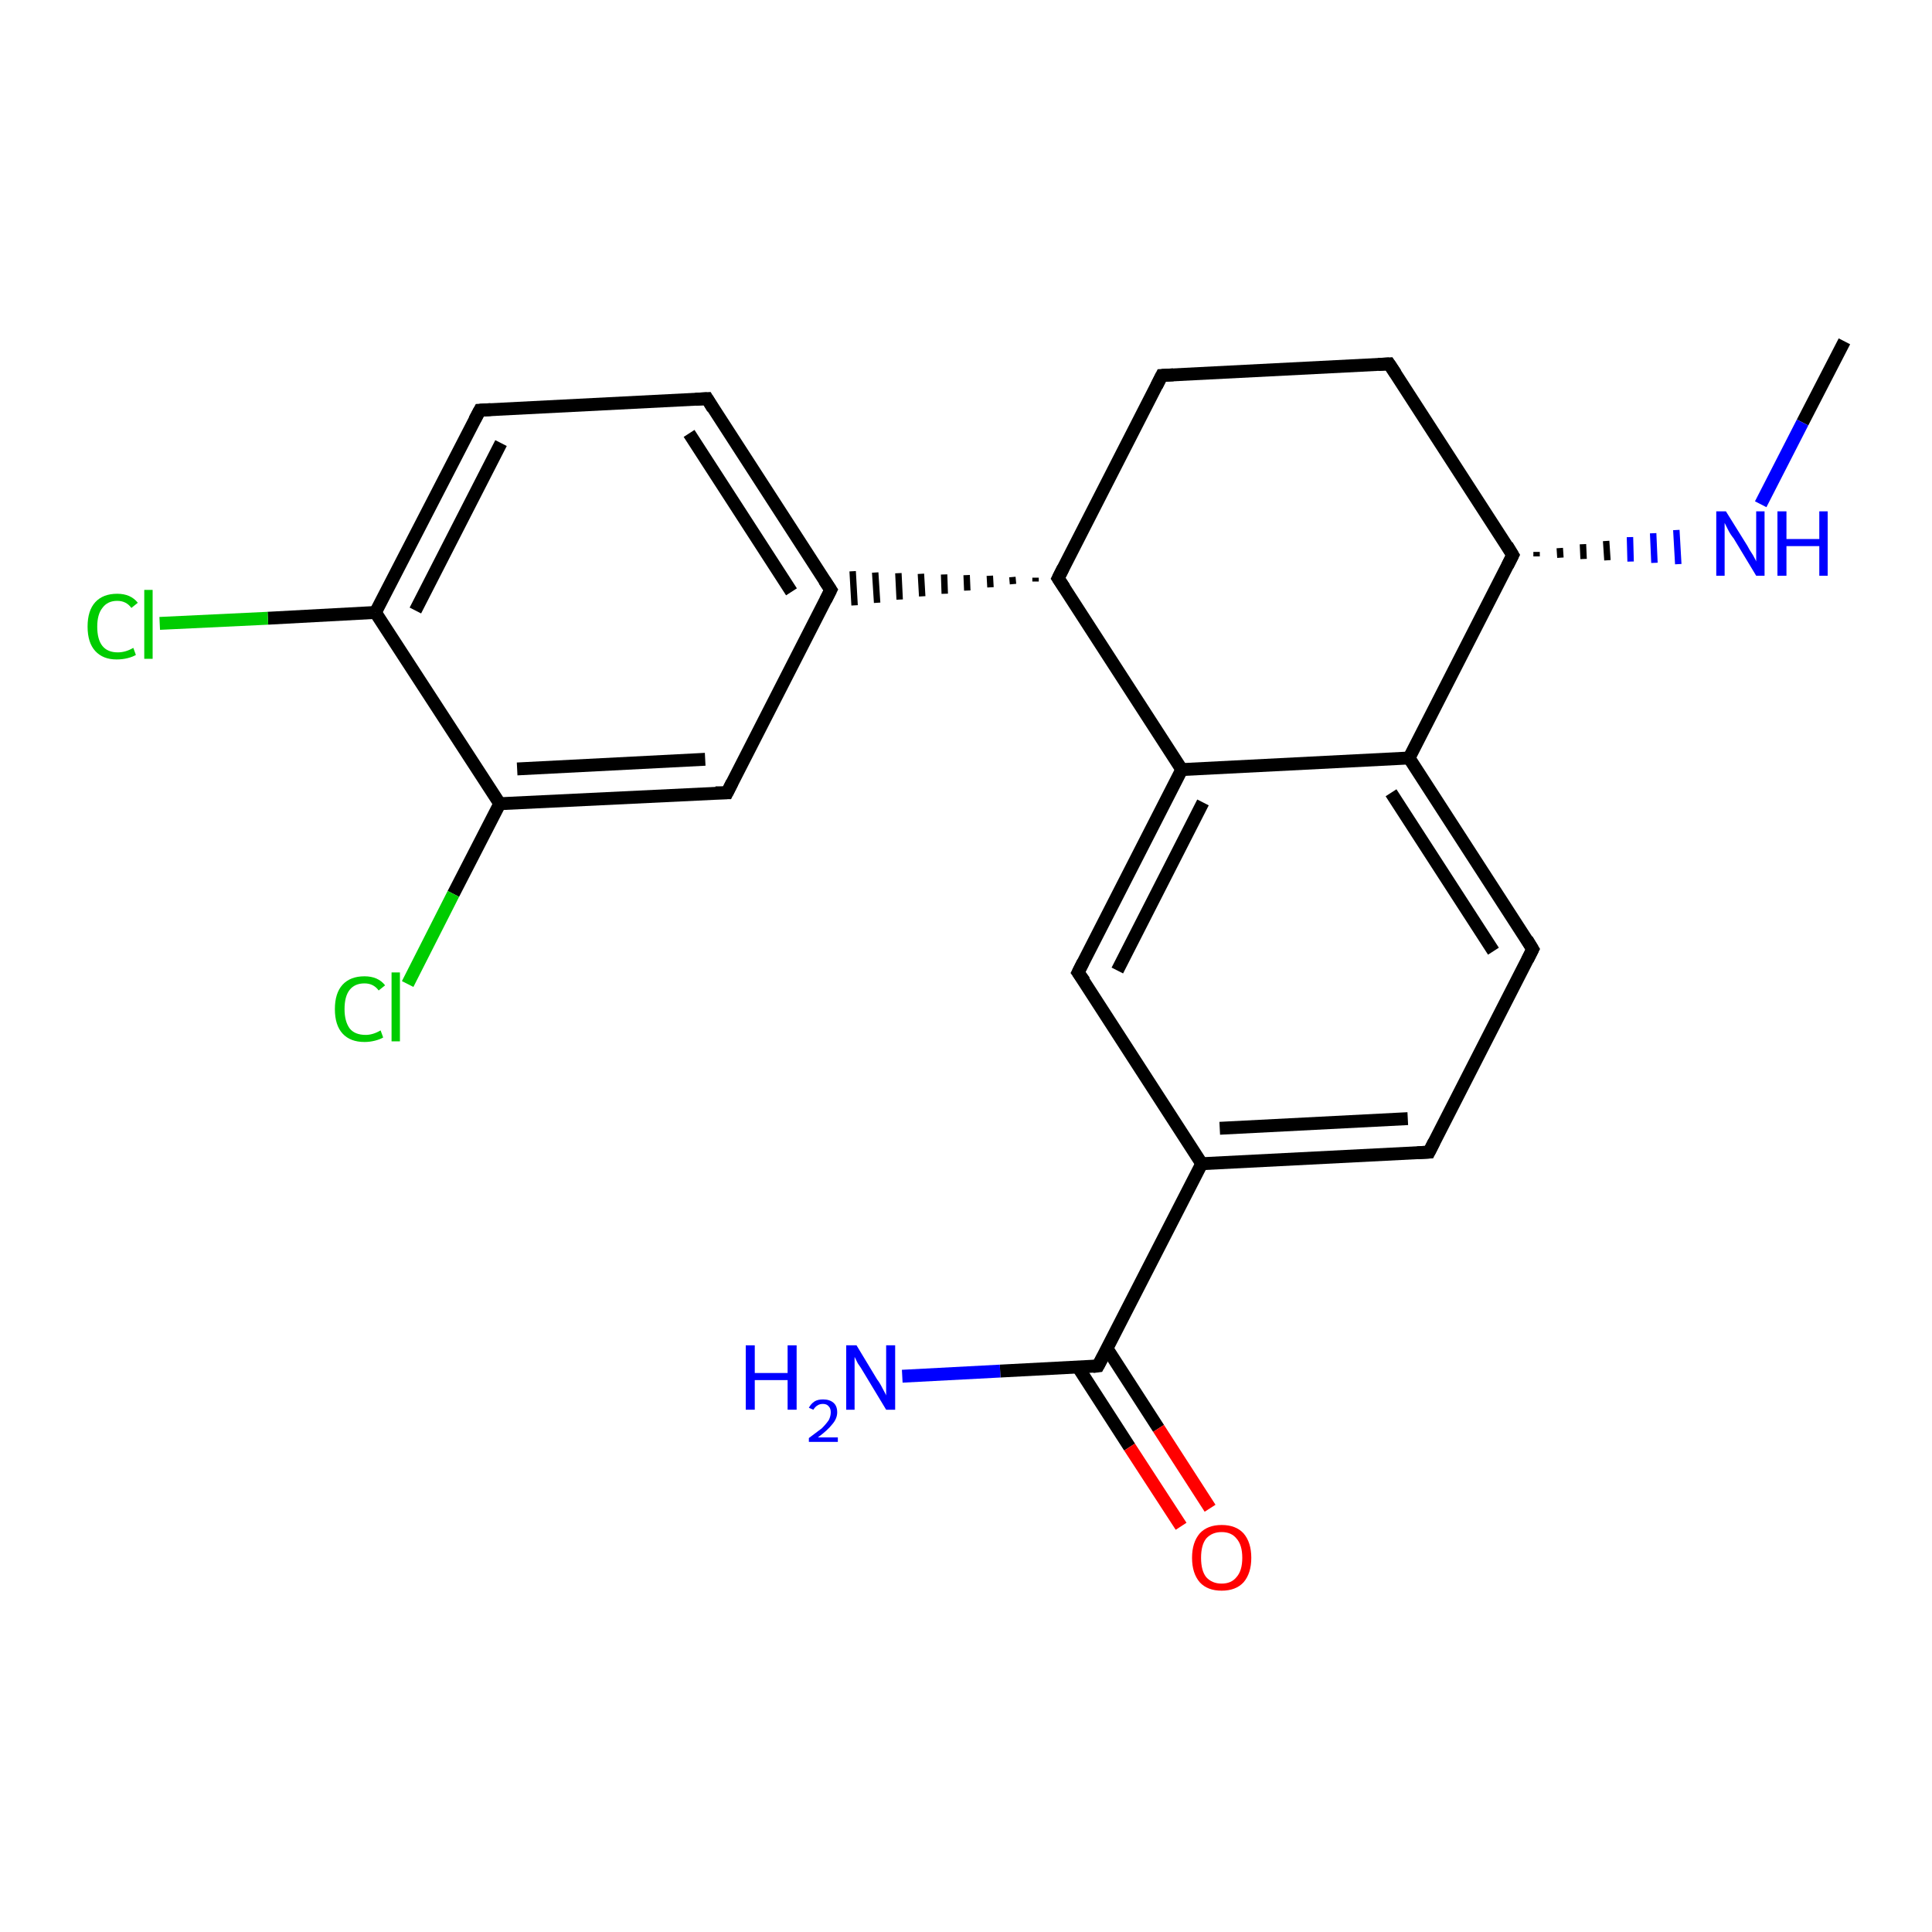 <?xml version='1.0' encoding='iso-8859-1'?>
<svg version='1.1' baseProfile='full'
              xmlns='http://www.w3.org/2000/svg'
                      xmlns:rdkit='http://www.rdkit.org/xml'
                      xmlns:xlink='http://www.w3.org/1999/xlink'
                  xml:space='preserve'
width='300px' height='300px' viewBox='0 0 300 300'>
<!-- END OF HEADER -->
<rect style='opacity:1.0;fill:#FFFFFF;stroke:none' width='300.0' height='300.0' x='0.0' y='0.0'> </rect>
<path class='bond-0 atom-0 atom-1' d='M 286.4,53.0 L 279.9,65.6' style='fill:none;fill-rule:evenodd;stroke:#000000;stroke-width:2.0px;stroke-linecap:butt;stroke-linejoin:miter;stroke-opacity:1' />
<path class='bond-0 atom-0 atom-1' d='M 279.9,65.6 L 273.4,78.3' style='fill:none;fill-rule:evenodd;stroke:#0000FF;stroke-width:2.0px;stroke-linecap:butt;stroke-linejoin:miter;stroke-opacity:1' />
<path class='bond-1 atom-2 atom-1' d='M 238.6,86.4 L 238.6,85.7' style='fill:none;fill-rule:evenodd;stroke:#000000;stroke-width:1.0px;stroke-linecap:butt;stroke-linejoin:miter;stroke-opacity:1' />
<path class='bond-1 atom-2 atom-1' d='M 242.3,86.6 L 242.2,85.1' style='fill:none;fill-rule:evenodd;stroke:#000000;stroke-width:1.0px;stroke-linecap:butt;stroke-linejoin:miter;stroke-opacity:1' />
<path class='bond-1 atom-2 atom-1' d='M 245.9,86.8 L 245.8,84.5' style='fill:none;fill-rule:evenodd;stroke:#000000;stroke-width:1.0px;stroke-linecap:butt;stroke-linejoin:miter;stroke-opacity:1' />
<path class='bond-1 atom-2 atom-1' d='M 249.6,87.0 L 249.4,84.0' style='fill:none;fill-rule:evenodd;stroke:#000000;stroke-width:1.0px;stroke-linecap:butt;stroke-linejoin:miter;stroke-opacity:1' />
<path class='bond-1 atom-2 atom-1' d='M 253.2,87.2 L 253.1,83.4' style='fill:none;fill-rule:evenodd;stroke:#0000FF;stroke-width:1.0px;stroke-linecap:butt;stroke-linejoin:miter;stroke-opacity:1' />
<path class='bond-1 atom-2 atom-1' d='M 256.9,87.4 L 256.7,82.8' style='fill:none;fill-rule:evenodd;stroke:#0000FF;stroke-width:1.0px;stroke-linecap:butt;stroke-linejoin:miter;stroke-opacity:1' />
<path class='bond-1 atom-2 atom-1' d='M 260.6,87.6 L 260.3,82.3' style='fill:none;fill-rule:evenodd;stroke:#0000FF;stroke-width:1.0px;stroke-linecap:butt;stroke-linejoin:miter;stroke-opacity:1' />
<path class='bond-2 atom-2 atom-3' d='M 234.9,86.2 L 215.7,56.5' style='fill:none;fill-rule:evenodd;stroke:#000000;stroke-width:2.0px;stroke-linecap:butt;stroke-linejoin:miter;stroke-opacity:1' />
<path class='bond-3 atom-3 atom-4' d='M 215.7,56.5 L 180.4,58.3' style='fill:none;fill-rule:evenodd;stroke:#000000;stroke-width:2.0px;stroke-linecap:butt;stroke-linejoin:miter;stroke-opacity:1' />
<path class='bond-4 atom-4 atom-5' d='M 180.4,58.3 L 164.3,89.8' style='fill:none;fill-rule:evenodd;stroke:#000000;stroke-width:2.0px;stroke-linecap:butt;stroke-linejoin:miter;stroke-opacity:1' />
<path class='bond-5 atom-5 atom-6' d='M 160.8,89.7 L 160.8,90.3' style='fill:none;fill-rule:evenodd;stroke:#000000;stroke-width:1.0px;stroke-linecap:butt;stroke-linejoin:miter;stroke-opacity:1' />
<path class='bond-5 atom-5 atom-6' d='M 157.2,89.6 L 157.3,90.7' style='fill:none;fill-rule:evenodd;stroke:#000000;stroke-width:1.0px;stroke-linecap:butt;stroke-linejoin:miter;stroke-opacity:1' />
<path class='bond-5 atom-5 atom-6' d='M 153.7,89.4 L 153.8,91.2' style='fill:none;fill-rule:evenodd;stroke:#000000;stroke-width:1.0px;stroke-linecap:butt;stroke-linejoin:miter;stroke-opacity:1' />
<path class='bond-5 atom-5 atom-6' d='M 150.1,89.3 L 150.2,91.7' style='fill:none;fill-rule:evenodd;stroke:#000000;stroke-width:1.0px;stroke-linecap:butt;stroke-linejoin:miter;stroke-opacity:1' />
<path class='bond-5 atom-5 atom-6' d='M 146.6,89.2 L 146.7,92.2' style='fill:none;fill-rule:evenodd;stroke:#000000;stroke-width:1.0px;stroke-linecap:butt;stroke-linejoin:miter;stroke-opacity:1' />
<path class='bond-5 atom-5 atom-6' d='M 143.0,89.1 L 143.2,92.6' style='fill:none;fill-rule:evenodd;stroke:#000000;stroke-width:1.0px;stroke-linecap:butt;stroke-linejoin:miter;stroke-opacity:1' />
<path class='bond-5 atom-5 atom-6' d='M 139.5,89.0 L 139.7,93.1' style='fill:none;fill-rule:evenodd;stroke:#000000;stroke-width:1.0px;stroke-linecap:butt;stroke-linejoin:miter;stroke-opacity:1' />
<path class='bond-5 atom-5 atom-6' d='M 135.9,88.9 L 136.2,93.6' style='fill:none;fill-rule:evenodd;stroke:#000000;stroke-width:1.0px;stroke-linecap:butt;stroke-linejoin:miter;stroke-opacity:1' />
<path class='bond-5 atom-5 atom-6' d='M 132.4,88.7 L 132.7,94.0' style='fill:none;fill-rule:evenodd;stroke:#000000;stroke-width:1.0px;stroke-linecap:butt;stroke-linejoin:miter;stroke-opacity:1' />
<path class='bond-6 atom-6 atom-7' d='M 129.0,91.6 L 109.8,61.9' style='fill:none;fill-rule:evenodd;stroke:#000000;stroke-width:2.0px;stroke-linecap:butt;stroke-linejoin:miter;stroke-opacity:1' />
<path class='bond-6 atom-6 atom-7' d='M 122.9,91.9 L 107.0,67.3' style='fill:none;fill-rule:evenodd;stroke:#000000;stroke-width:2.0px;stroke-linecap:butt;stroke-linejoin:miter;stroke-opacity:1' />
<path class='bond-7 atom-7 atom-8' d='M 109.8,61.9 L 74.5,63.7' style='fill:none;fill-rule:evenodd;stroke:#000000;stroke-width:2.0px;stroke-linecap:butt;stroke-linejoin:miter;stroke-opacity:1' />
<path class='bond-8 atom-8 atom-9' d='M 74.5,63.7 L 58.3,95.1' style='fill:none;fill-rule:evenodd;stroke:#000000;stroke-width:2.0px;stroke-linecap:butt;stroke-linejoin:miter;stroke-opacity:1' />
<path class='bond-8 atom-8 atom-9' d='M 77.8,68.8 L 64.5,94.8' style='fill:none;fill-rule:evenodd;stroke:#000000;stroke-width:2.0px;stroke-linecap:butt;stroke-linejoin:miter;stroke-opacity:1' />
<path class='bond-9 atom-9 atom-10' d='M 58.3,95.1 L 41.6,96.0' style='fill:none;fill-rule:evenodd;stroke:#000000;stroke-width:2.0px;stroke-linecap:butt;stroke-linejoin:miter;stroke-opacity:1' />
<path class='bond-9 atom-9 atom-10' d='M 41.6,96.0 L 24.8,96.8' style='fill:none;fill-rule:evenodd;stroke:#00CC00;stroke-width:2.0px;stroke-linecap:butt;stroke-linejoin:miter;stroke-opacity:1' />
<path class='bond-10 atom-9 atom-11' d='M 58.3,95.1 L 77.6,124.8' style='fill:none;fill-rule:evenodd;stroke:#000000;stroke-width:2.0px;stroke-linecap:butt;stroke-linejoin:miter;stroke-opacity:1' />
<path class='bond-11 atom-11 atom-12' d='M 77.6,124.8 L 70.4,138.8' style='fill:none;fill-rule:evenodd;stroke:#000000;stroke-width:2.0px;stroke-linecap:butt;stroke-linejoin:miter;stroke-opacity:1' />
<path class='bond-11 atom-11 atom-12' d='M 70.4,138.8 L 63.3,152.8' style='fill:none;fill-rule:evenodd;stroke:#00CC00;stroke-width:2.0px;stroke-linecap:butt;stroke-linejoin:miter;stroke-opacity:1' />
<path class='bond-12 atom-11 atom-13' d='M 77.6,124.8 L 112.9,123.1' style='fill:none;fill-rule:evenodd;stroke:#000000;stroke-width:2.0px;stroke-linecap:butt;stroke-linejoin:miter;stroke-opacity:1' />
<path class='bond-12 atom-11 atom-13' d='M 80.3,119.4 L 109.5,117.9' style='fill:none;fill-rule:evenodd;stroke:#000000;stroke-width:2.0px;stroke-linecap:butt;stroke-linejoin:miter;stroke-opacity:1' />
<path class='bond-13 atom-5 atom-14' d='M 164.3,89.8 L 183.5,119.5' style='fill:none;fill-rule:evenodd;stroke:#000000;stroke-width:2.0px;stroke-linecap:butt;stroke-linejoin:miter;stroke-opacity:1' />
<path class='bond-14 atom-14 atom-15' d='M 183.5,119.5 L 167.4,151.0' style='fill:none;fill-rule:evenodd;stroke:#000000;stroke-width:2.0px;stroke-linecap:butt;stroke-linejoin:miter;stroke-opacity:1' />
<path class='bond-14 atom-14 atom-15' d='M 186.8,124.6 L 173.5,150.7' style='fill:none;fill-rule:evenodd;stroke:#000000;stroke-width:2.0px;stroke-linecap:butt;stroke-linejoin:miter;stroke-opacity:1' />
<path class='bond-15 atom-15 atom-16' d='M 167.4,151.0 L 186.6,180.7' style='fill:none;fill-rule:evenodd;stroke:#000000;stroke-width:2.0px;stroke-linecap:butt;stroke-linejoin:miter;stroke-opacity:1' />
<path class='bond-16 atom-16 atom-17' d='M 186.6,180.7 L 221.9,178.9' style='fill:none;fill-rule:evenodd;stroke:#000000;stroke-width:2.0px;stroke-linecap:butt;stroke-linejoin:miter;stroke-opacity:1' />
<path class='bond-16 atom-16 atom-17' d='M 189.4,175.2 L 218.6,173.7' style='fill:none;fill-rule:evenodd;stroke:#000000;stroke-width:2.0px;stroke-linecap:butt;stroke-linejoin:miter;stroke-opacity:1' />
<path class='bond-17 atom-17 atom-18' d='M 221.9,178.9 L 238.0,147.4' style='fill:none;fill-rule:evenodd;stroke:#000000;stroke-width:2.0px;stroke-linecap:butt;stroke-linejoin:miter;stroke-opacity:1' />
<path class='bond-18 atom-18 atom-19' d='M 238.0,147.4 L 218.8,117.7' style='fill:none;fill-rule:evenodd;stroke:#000000;stroke-width:2.0px;stroke-linecap:butt;stroke-linejoin:miter;stroke-opacity:1' />
<path class='bond-18 atom-18 atom-19' d='M 231.9,147.7 L 216.0,123.1' style='fill:none;fill-rule:evenodd;stroke:#000000;stroke-width:2.0px;stroke-linecap:butt;stroke-linejoin:miter;stroke-opacity:1' />
<path class='bond-19 atom-16 atom-20' d='M 186.6,180.7 L 170.5,212.1' style='fill:none;fill-rule:evenodd;stroke:#000000;stroke-width:2.0px;stroke-linecap:butt;stroke-linejoin:miter;stroke-opacity:1' />
<path class='bond-20 atom-20 atom-21' d='M 170.5,212.1 L 155.3,212.9' style='fill:none;fill-rule:evenodd;stroke:#000000;stroke-width:2.0px;stroke-linecap:butt;stroke-linejoin:miter;stroke-opacity:1' />
<path class='bond-20 atom-20 atom-21' d='M 155.3,212.9 L 140.1,213.7' style='fill:none;fill-rule:evenodd;stroke:#0000FF;stroke-width:2.0px;stroke-linecap:butt;stroke-linejoin:miter;stroke-opacity:1' />
<path class='bond-21 atom-20 atom-22' d='M 167.4,212.3 L 175.4,224.7' style='fill:none;fill-rule:evenodd;stroke:#000000;stroke-width:2.0px;stroke-linecap:butt;stroke-linejoin:miter;stroke-opacity:1' />
<path class='bond-21 atom-20 atom-22' d='M 175.4,224.7 L 183.4,237.0' style='fill:none;fill-rule:evenodd;stroke:#FF0000;stroke-width:2.0px;stroke-linecap:butt;stroke-linejoin:miter;stroke-opacity:1' />
<path class='bond-21 atom-20 atom-22' d='M 171.9,209.4 L 179.9,221.8' style='fill:none;fill-rule:evenodd;stroke:#000000;stroke-width:2.0px;stroke-linecap:butt;stroke-linejoin:miter;stroke-opacity:1' />
<path class='bond-21 atom-20 atom-22' d='M 179.9,221.8 L 187.9,234.2' style='fill:none;fill-rule:evenodd;stroke:#FF0000;stroke-width:2.0px;stroke-linecap:butt;stroke-linejoin:miter;stroke-opacity:1' />
<path class='bond-22 atom-19 atom-2' d='M 218.8,117.7 L 234.9,86.2' style='fill:none;fill-rule:evenodd;stroke:#000000;stroke-width:2.0px;stroke-linecap:butt;stroke-linejoin:miter;stroke-opacity:1' />
<path class='bond-23 atom-13 atom-6' d='M 112.9,123.1 L 129.0,91.6' style='fill:none;fill-rule:evenodd;stroke:#000000;stroke-width:2.0px;stroke-linecap:butt;stroke-linejoin:miter;stroke-opacity:1' />
<path class='bond-24 atom-19 atom-14' d='M 218.8,117.7 L 183.5,119.5' style='fill:none;fill-rule:evenodd;stroke:#000000;stroke-width:2.0px;stroke-linecap:butt;stroke-linejoin:miter;stroke-opacity:1' />
<path d='M 234.0,84.7 L 234.9,86.2 L 234.1,87.8' style='fill:none;stroke:#000000;stroke-width:2.0px;stroke-linecap:butt;stroke-linejoin:miter;stroke-opacity:1;' />
<path d='M 216.7,58.0 L 215.7,56.5 L 214.0,56.6' style='fill:none;stroke:#000000;stroke-width:2.0px;stroke-linecap:butt;stroke-linejoin:miter;stroke-opacity:1;' />
<path d='M 182.2,58.2 L 180.4,58.3 L 179.6,59.9' style='fill:none;stroke:#000000;stroke-width:2.0px;stroke-linecap:butt;stroke-linejoin:miter;stroke-opacity:1;' />
<path d='M 165.1,88.2 L 164.3,89.8 L 165.3,91.3' style='fill:none;stroke:#000000;stroke-width:2.0px;stroke-linecap:butt;stroke-linejoin:miter;stroke-opacity:1;' />
<path d='M 128.0,90.1 L 129.0,91.6 L 128.2,93.2' style='fill:none;stroke:#000000;stroke-width:2.0px;stroke-linecap:butt;stroke-linejoin:miter;stroke-opacity:1;' />
<path d='M 110.7,63.4 L 109.8,61.9 L 108.0,62.0' style='fill:none;stroke:#000000;stroke-width:2.0px;stroke-linecap:butt;stroke-linejoin:miter;stroke-opacity:1;' />
<path d='M 76.2,63.6 L 74.5,63.7 L 73.7,65.2' style='fill:none;stroke:#000000;stroke-width:2.0px;stroke-linecap:butt;stroke-linejoin:miter;stroke-opacity:1;' />
<path d='M 111.1,123.1 L 112.9,123.1 L 113.7,121.5' style='fill:none;stroke:#000000;stroke-width:2.0px;stroke-linecap:butt;stroke-linejoin:miter;stroke-opacity:1;' />
<path d='M 168.2,149.4 L 167.4,151.0 L 168.4,152.4' style='fill:none;stroke:#000000;stroke-width:2.0px;stroke-linecap:butt;stroke-linejoin:miter;stroke-opacity:1;' />
<path d='M 220.1,179.0 L 221.9,178.9 L 222.7,177.3' style='fill:none;stroke:#000000;stroke-width:2.0px;stroke-linecap:butt;stroke-linejoin:miter;stroke-opacity:1;' />
<path d='M 237.2,149.0 L 238.0,147.4 L 237.1,145.9' style='fill:none;stroke:#000000;stroke-width:2.0px;stroke-linecap:butt;stroke-linejoin:miter;stroke-opacity:1;' />
<path d='M 171.3,210.6 L 170.5,212.1 L 169.7,212.2' style='fill:none;stroke:#000000;stroke-width:2.0px;stroke-linecap:butt;stroke-linejoin:miter;stroke-opacity:1;' />
<path class='atom-1' d='M 268.0 79.4
L 271.3 84.7
Q 271.6 85.3, 272.2 86.2
Q 272.7 87.1, 272.7 87.2
L 272.7 79.4
L 274.0 79.4
L 274.0 89.4
L 272.7 89.4
L 269.2 83.6
Q 268.7 83.0, 268.3 82.2
Q 267.9 81.4, 267.8 81.2
L 267.8 89.4
L 266.5 89.4
L 266.5 79.4
L 268.0 79.4
' fill='#0000FF'/>
<path class='atom-1' d='M 276.0 79.4
L 277.4 79.4
L 277.4 83.7
L 282.5 83.7
L 282.5 79.4
L 283.8 79.4
L 283.8 89.4
L 282.5 89.4
L 282.5 84.8
L 277.4 84.8
L 277.4 89.4
L 276.0 89.4
L 276.0 79.4
' fill='#0000FF'/>
<path class='atom-10' d='M 13.6 97.3
Q 13.6 94.8, 14.8 93.5
Q 16.0 92.2, 18.2 92.2
Q 20.3 92.2, 21.4 93.6
L 20.4 94.4
Q 19.6 93.3, 18.2 93.3
Q 16.7 93.3, 15.9 94.4
Q 15.1 95.4, 15.1 97.3
Q 15.1 99.3, 15.9 100.3
Q 16.7 101.3, 18.3 101.3
Q 19.5 101.3, 20.7 100.6
L 21.1 101.7
Q 20.6 102.0, 19.8 102.2
Q 19.0 102.4, 18.1 102.4
Q 16.0 102.4, 14.8 101.1
Q 13.6 99.8, 13.6 97.3
' fill='#00CC00'/>
<path class='atom-10' d='M 22.4 91.6
L 23.7 91.6
L 23.7 102.3
L 22.4 102.3
L 22.4 91.6
' fill='#00CC00'/>
<path class='atom-12' d='M 52.0 156.7
Q 52.0 154.2, 53.2 152.9
Q 54.4 151.6, 56.6 151.6
Q 58.7 151.6, 59.8 153.0
L 58.8 153.8
Q 58.0 152.7, 56.6 152.7
Q 55.1 152.7, 54.3 153.7
Q 53.5 154.7, 53.5 156.7
Q 53.5 158.6, 54.3 159.7
Q 55.1 160.7, 56.8 160.7
Q 57.9 160.7, 59.1 160.0
L 59.5 161.1
Q 59.0 161.4, 58.2 161.6
Q 57.4 161.8, 56.6 161.8
Q 54.4 161.8, 53.2 160.5
Q 52.0 159.2, 52.0 156.7
' fill='#00CC00'/>
<path class='atom-12' d='M 60.8 151.0
L 62.1 151.0
L 62.1 161.7
L 60.8 161.7
L 60.8 151.0
' fill='#00CC00'/>
<path class='atom-21' d='M 115.8 208.9
L 117.2 208.9
L 117.2 213.2
L 122.3 213.2
L 122.3 208.9
L 123.7 208.9
L 123.7 218.9
L 122.3 218.9
L 122.3 214.3
L 117.2 214.3
L 117.2 218.9
L 115.8 218.9
L 115.8 208.9
' fill='#0000FF'/>
<path class='atom-21' d='M 125.6 218.6
Q 125.9 218.0, 126.5 217.6
Q 127.0 217.3, 127.8 217.3
Q 128.8 217.3, 129.4 217.8
Q 130.0 218.3, 130.0 219.3
Q 130.0 220.3, 129.2 221.2
Q 128.5 222.1, 127.0 223.2
L 130.1 223.2
L 130.1 223.9
L 125.6 223.9
L 125.6 223.3
Q 126.8 222.4, 127.6 221.8
Q 128.3 221.1, 128.7 220.5
Q 129.0 219.9, 129.0 219.3
Q 129.0 218.7, 128.7 218.4
Q 128.4 218.0, 127.8 218.0
Q 127.3 218.0, 127.0 218.2
Q 126.6 218.4, 126.3 218.9
L 125.6 218.6
' fill='#0000FF'/>
<path class='atom-21' d='M 133.0 208.9
L 136.2 214.2
Q 136.6 214.7, 137.1 215.7
Q 137.6 216.6, 137.6 216.7
L 137.6 208.9
L 139.0 208.9
L 139.0 218.9
L 137.6 218.9
L 134.1 213.1
Q 133.7 212.4, 133.2 211.7
Q 132.8 210.9, 132.7 210.7
L 132.7 218.9
L 131.4 218.9
L 131.4 208.9
L 133.0 208.9
' fill='#0000FF'/>
<path class='atom-22' d='M 185.1 241.9
Q 185.1 239.5, 186.3 238.1
Q 187.5 236.8, 189.7 236.8
Q 191.9 236.8, 193.1 238.1
Q 194.3 239.5, 194.3 241.9
Q 194.3 244.3, 193.1 245.7
Q 191.9 247.0, 189.7 247.0
Q 187.5 247.0, 186.3 245.7
Q 185.1 244.3, 185.1 241.9
M 189.7 245.9
Q 191.2 245.9, 192.0 244.9
Q 192.9 243.9, 192.9 241.9
Q 192.9 239.9, 192.0 238.9
Q 191.2 237.9, 189.7 237.9
Q 188.2 237.9, 187.3 238.9
Q 186.5 239.9, 186.5 241.9
Q 186.5 243.9, 187.3 244.9
Q 188.2 245.9, 189.7 245.9
' fill='#FF0000'/>
</svg>
